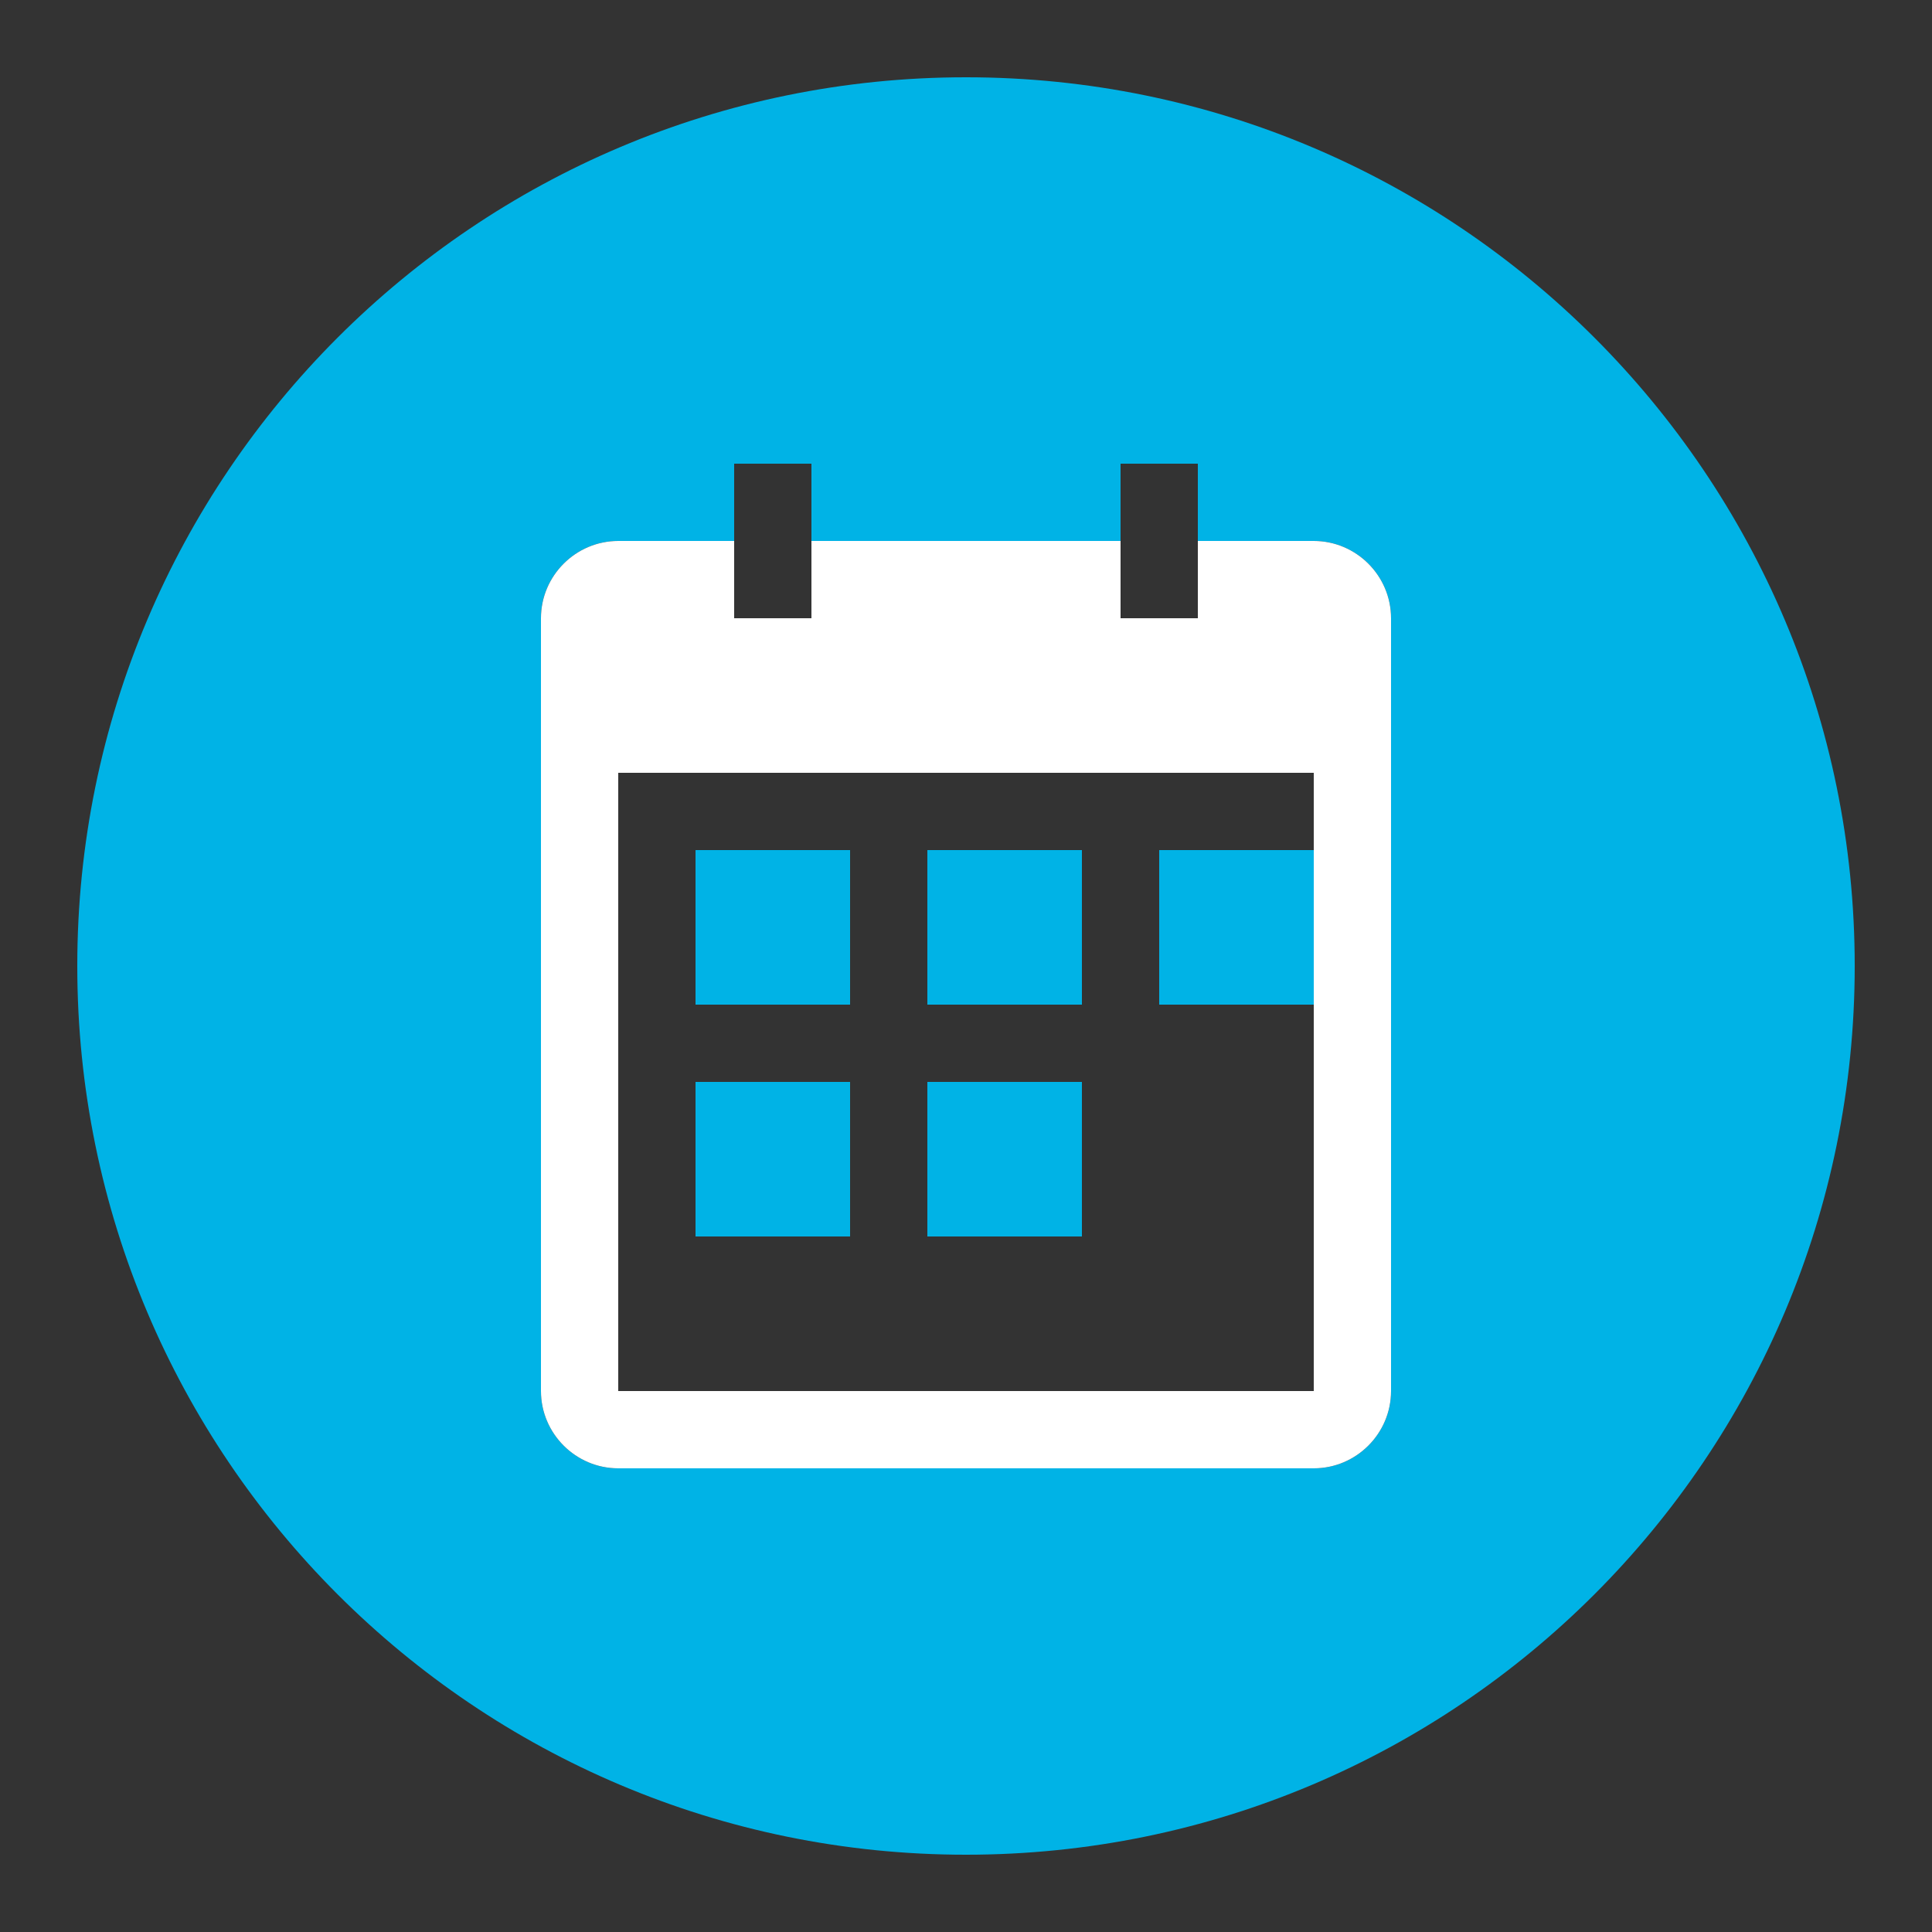 <svg xmlns="http://www.w3.org/2000/svg" width="50" height="50" viewBox="0 0 50 50">
  <rect x="0" y="0" width="50" height="50" fill="#333333" stroke="none"/>
  <path fill="#00b3e6" d="M25,2C12.3,2,2,12.3,2,25s10.3,23,23,23s23-10.3,23-23S37.7,2,25,2z M36,36c0,1.1-0.9,2-2,2H16
    c-1.1,0-2-0.9-2-2V16c0-1.1,0.9-2,2-2h3v-2h2v2h8v-2h2v2h3c1.1,0,2,0.9,2,2V36z"/>
  <path fill="#ffffff" d="M16,14h3v2h2v-2h8v2h2v-2h3c1.1,0,2,0.9,2,2v20c0,1.1-0.9,2-2,2H16c-1.1,0-2-0.9-2-2V16
    C14,14.9,14.9,14,16,14z M34,20H16v16h18V20z"/>
  <rect fill="#00b3e6" x="18" y="22" width="4" height="4"/>
  <rect fill="#00b3e6" x="24" y="22" width="4" height="4"/>
  <rect fill="#00b3e6" x="30" y="22" width="4" height="4"/>
  <rect fill="#00b3e6" x="18" y="28" width="4" height="4"/>
  <rect fill="#00b3e6" x="24" y="28" width="4" height="4"/>
</svg> 